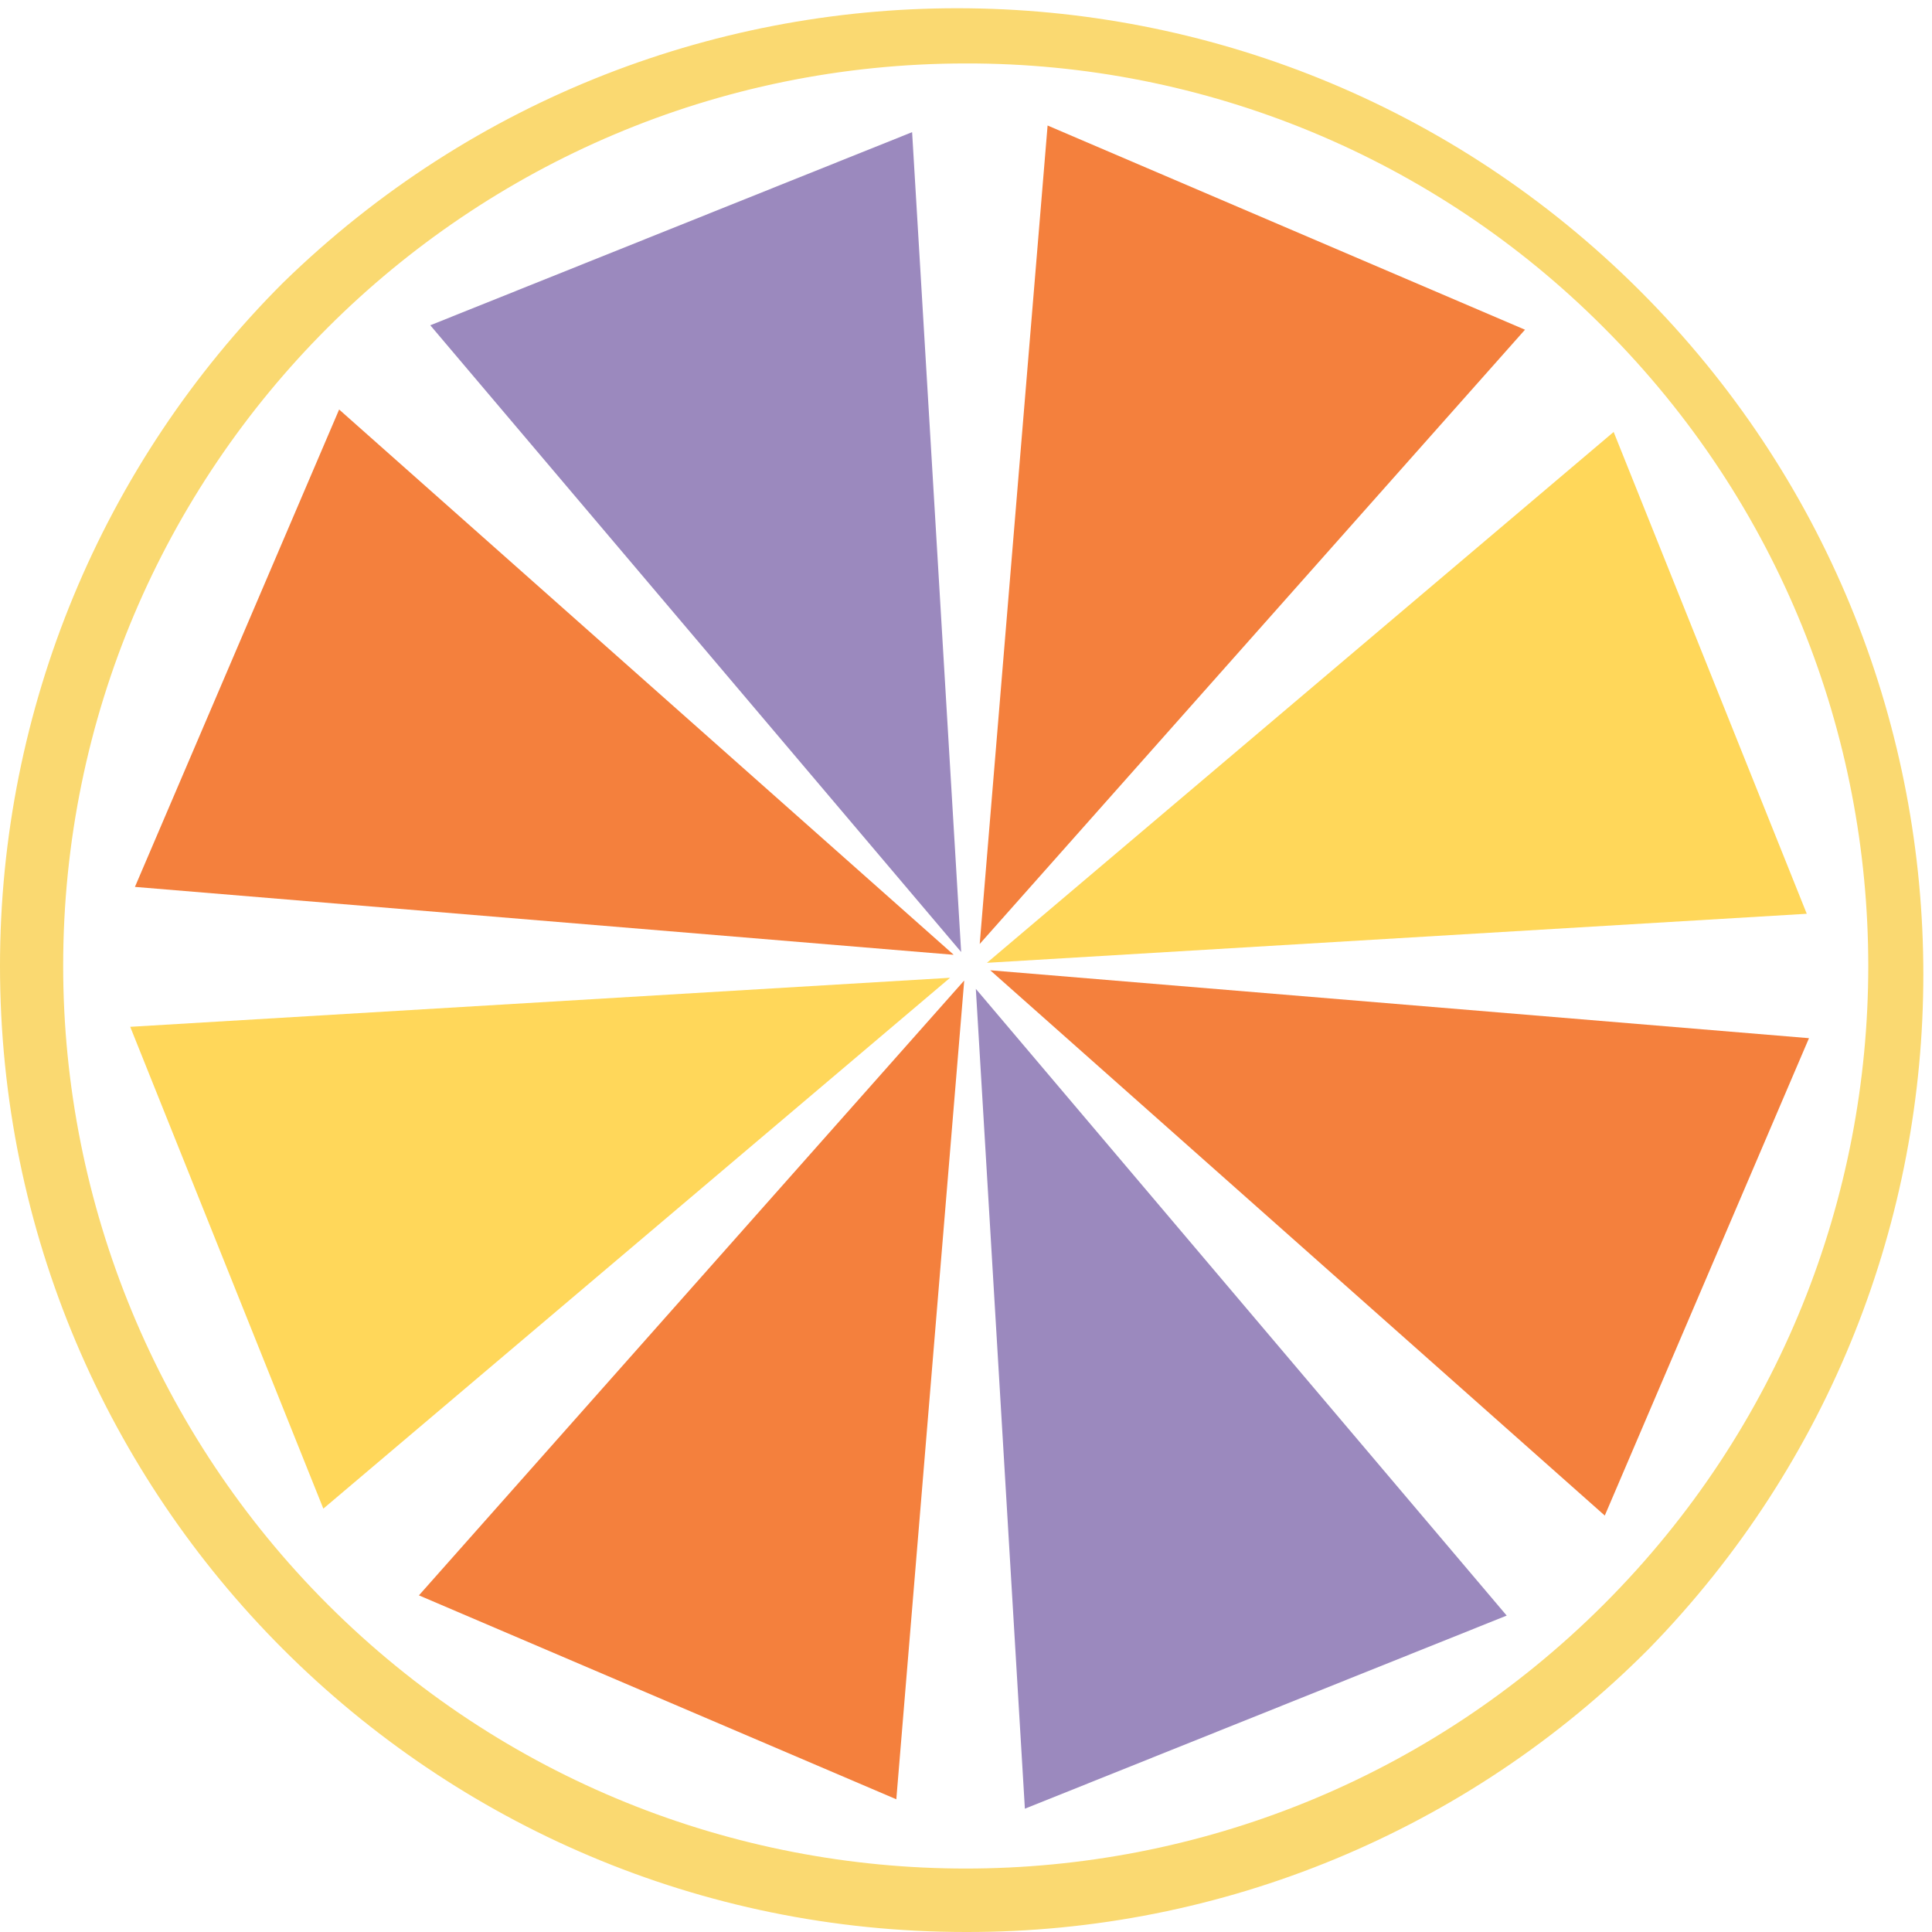 <?xml version="1.0" encoding="UTF-8"?><svg id="Layer_2" xmlns="http://www.w3.org/2000/svg" xmlns:xlink="http://www.w3.org/1999/xlink" viewBox="0 0 69.73 69.73"><defs><style>.cls-1{clip-path:url(#clippath);}.cls-2{fill:none;}.cls-2,.cls-3,.cls-4,.cls-5,.cls-6{stroke-width:0px;}.cls-3{fill:#fad971;}.cls-4{fill:#f4803d;}.cls-5{fill:#9b89be;}.cls-6{fill:#ffd75a;}</style><clipPath id="clippath"><rect class="cls-2" width="69.73" height="69.73"/></clipPath></defs><g id="Layer_1-2"><path class="cls-4" d="M35.36,34.07l19.68-22.17-17.23-7.37-2.45,29.54Z"/><path class="cls-4" d="M34.79,35.4l-19.67,22.18,17.23,7.36,2.45-29.54Z"/><path class="cls-4" d="M35.74,35.02l22.18,19.68,7.37-17.23-29.54-2.45Z"/><path class="cls-4" d="M34.41,34.45L12.24,14.78l-7.37,17.23,29.54,2.45Z"/><path class="cls-6" d="M35.62,34.75l29.59-1.77-6.97-17.39-22.62,19.16Z"/><path class="cls-6" d="M34.29,35.29l-29.59,1.77,6.97,17.39,22.62-19.16Z"/><path class="cls-5" d="M35.22,35.69l1.77,29.59,17.39-6.97-19.16-22.62Z"/><path class="cls-5" d="M34.69,34.36l-1.77-29.59-17.39,6.97,19.16,22.62Z"/><g class="cls-1"><path class="cls-3" d="M34.86,69.73C15.61,69.73,0,54.12,0,34.86c0-9.25,3.67-18.11,10.21-24.65,13.78-13.45,35.85-13.18,49.3.61,13.21,13.54,13.21,35.15,0,48.69-6.52,6.56-15.4,10.24-24.65,10.22M34.86,2.29c-17.99,0-32.58,14.58-32.58,32.57,0,8.64,3.43,16.93,9.54,23.04,12.72,12.72,33.35,12.72,46.07,0s12.72-33.35,0-46.07c-6.1-6.13-14.39-9.56-23.04-9.54"/></g></g></svg>